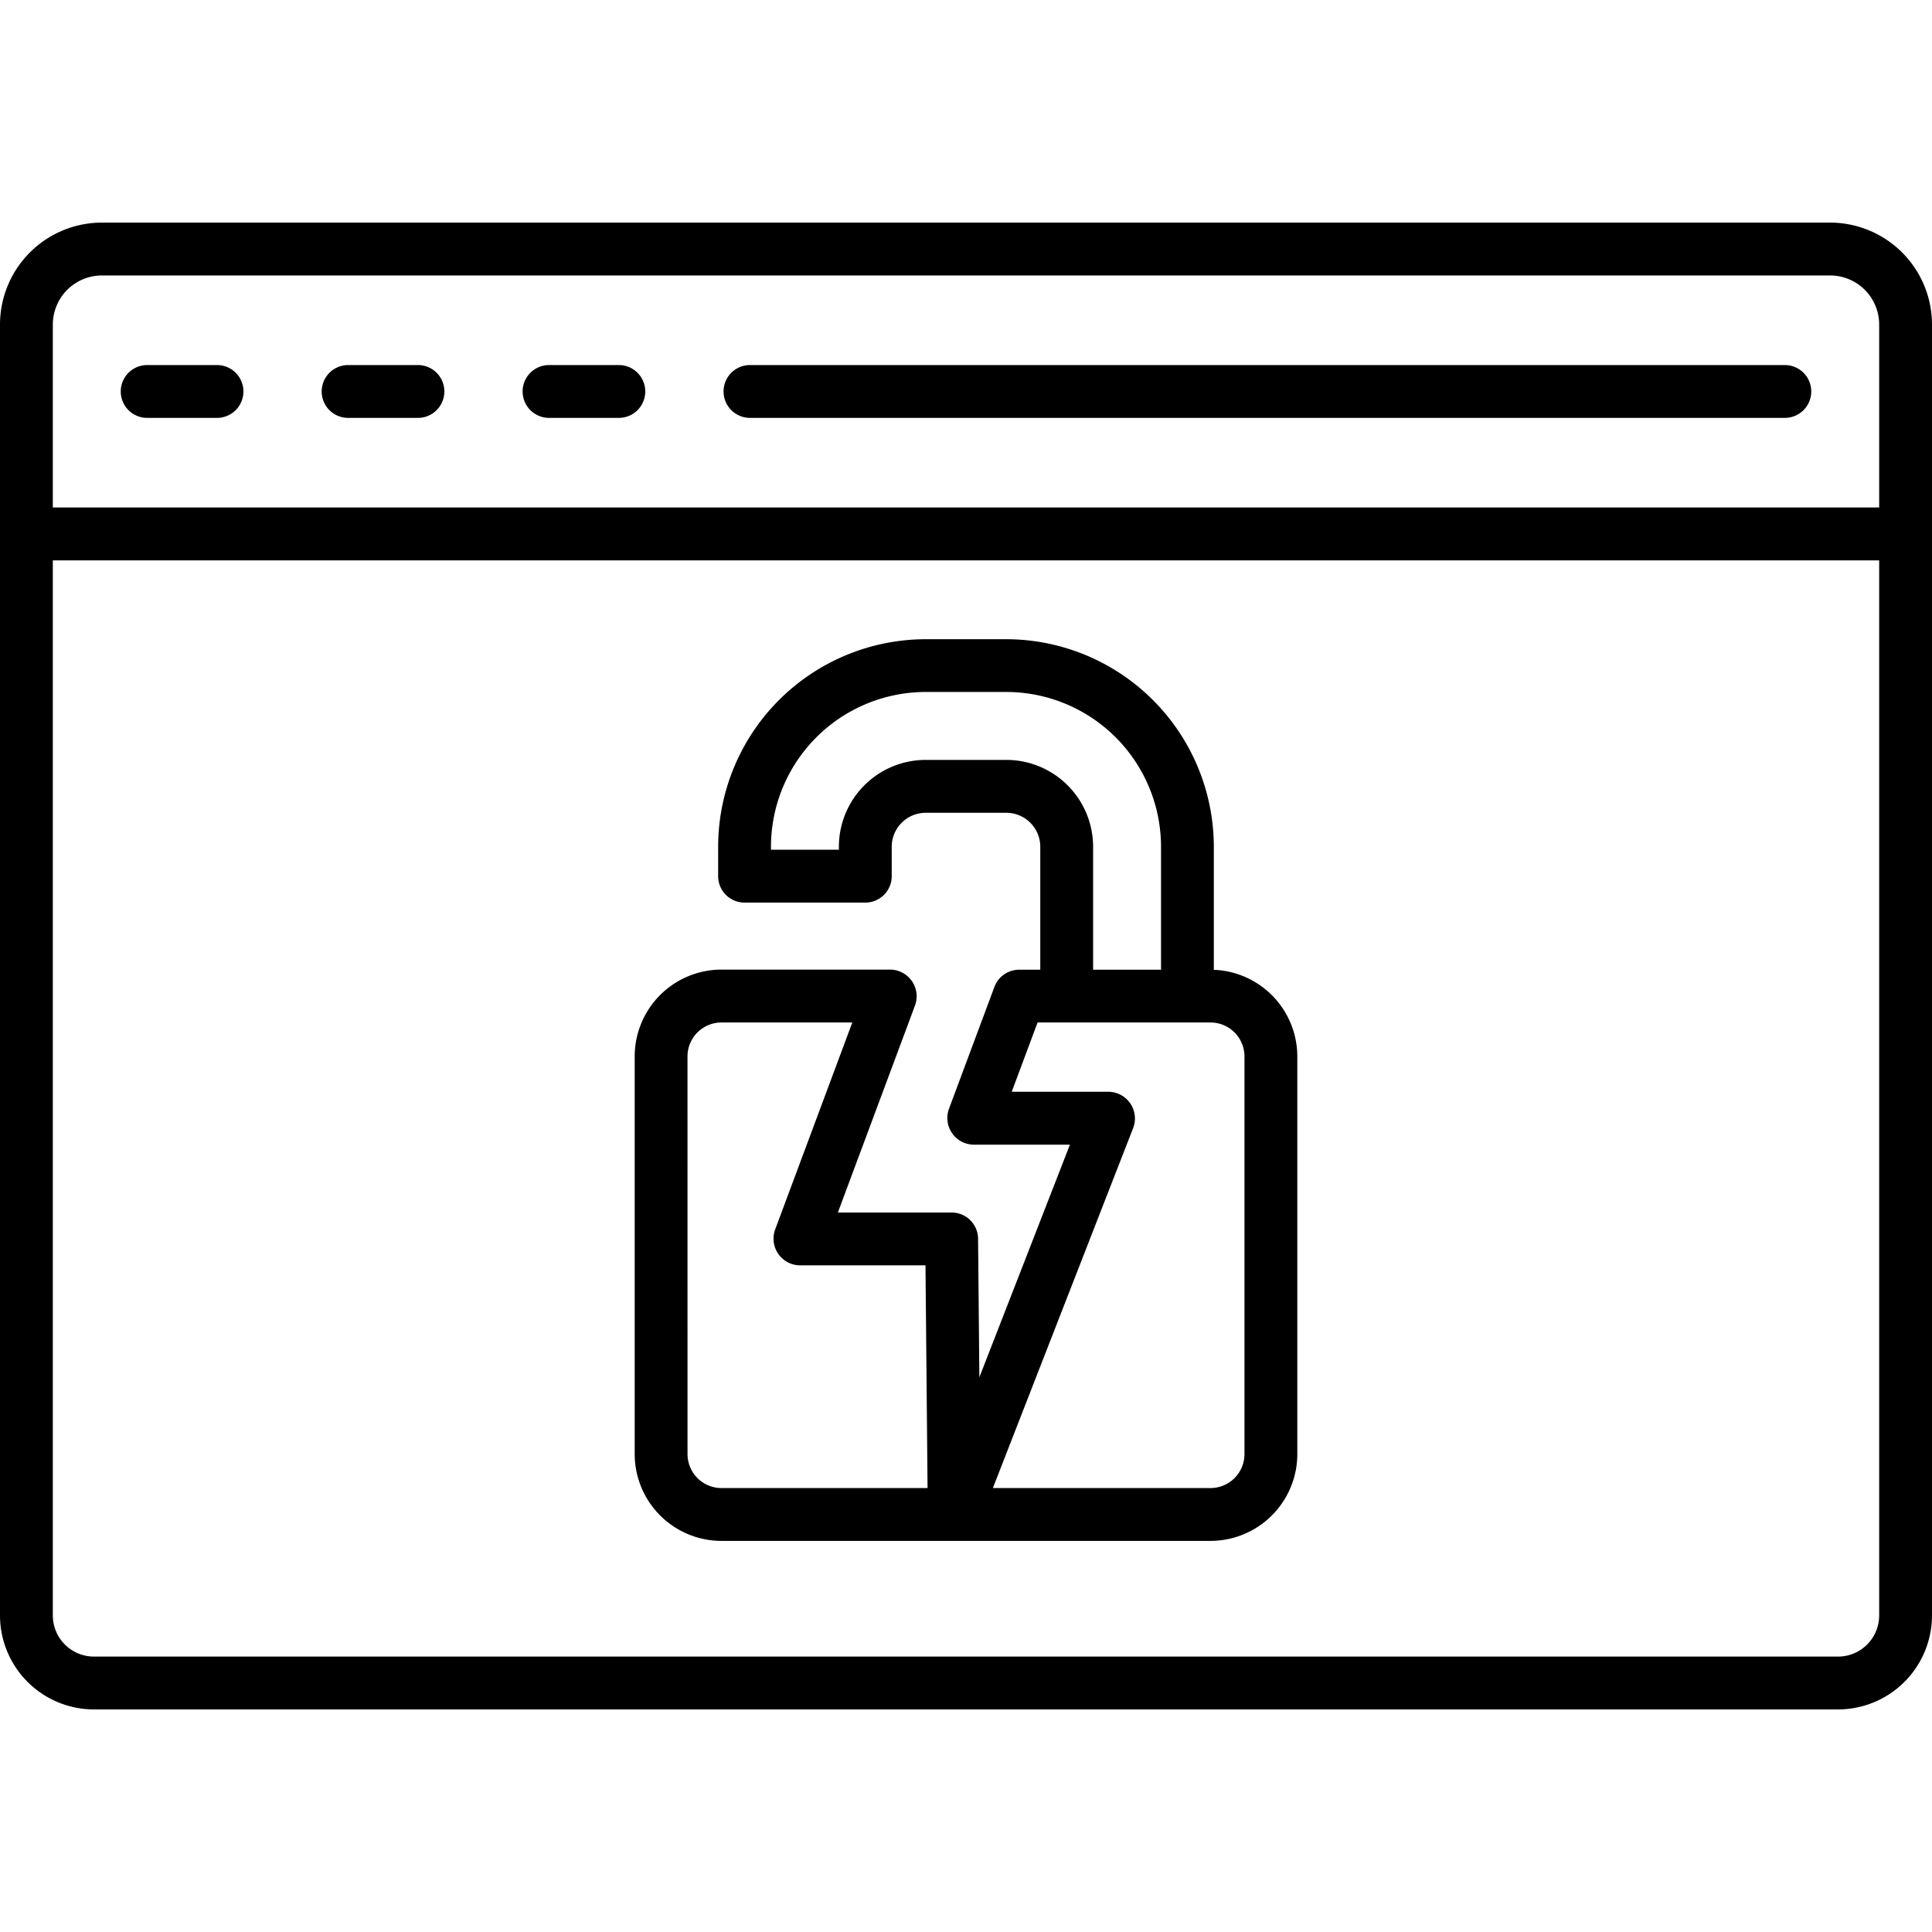 <?xml version="1.0"?>
<svg xmlns="http://www.w3.org/2000/svg" width="512" height="512" viewBox="0 0 128 128"><g><path d="M121.25,14.748H6.75A6.758,6.758,0,0,0,0,21.5v85.528a6.233,6.233,0,0,0,6.226,6.226H121.774A6.233,6.233,0,0,0,128,107.026V21.5A6.758,6.758,0,0,0,121.25,14.748ZM3.5,21.5a3.254,3.254,0,0,1,3.25-3.25h114.5a3.254,3.254,0,0,1,3.25,3.25V33.623H3.5Zm121,85.528a2.729,2.729,0,0,1-2.726,2.726H6.226A2.729,2.729,0,0,1,3.5,107.026v-69.9h121Z"/><path d="M118.25,24.186H49.688a1.75,1.75,0,0,0,0,3.5H118.25a1.75,1.75,0,0,0,0-3.5Z"/><path d="M14.377,24.186H9.75a1.75,1.75,0,0,0,0,3.5h4.627a1.75,1.75,0,0,0,0-3.5Z"/><path d="M27.69,24.186H23.063a1.75,1.75,0,1,0,0,3.5H27.69a1.75,1.75,0,1,0,0-3.5Z"/><path d="M41,24.186H36.375a1.75,1.75,0,0,0,0,3.5H41a1.75,1.75,0,0,0,0-3.5Z"/><path d="M47.8,102.088H80.2a5.756,5.756,0,0,0,5.75-5.75V69.992a5.752,5.752,0,0,0-5.531-5.739V56.1a13.766,13.766,0,0,0-13.75-13.75H61.329A13.765,13.765,0,0,0,47.579,56.1v1.949a1.749,1.749,0,0,0,1.75,1.75h8a1.75,1.75,0,0,0,1.75-1.75V56.1a2.252,2.252,0,0,1,2.25-2.25h5.342a2.252,2.252,0,0,1,2.25,2.25v8.147h-1.4a1.748,1.748,0,0,0-1.639,1.139l-3.016,8.091a1.768,1.768,0,0,0,1.639,2.361h6.38l-6,15.411L64.8,82.066a1.75,1.75,0,0,0-1.75-1.733H55.51L60.628,66.6a1.769,1.769,0,0,0-1.64-2.362H47.8a5.756,5.756,0,0,0-5.75,5.75V96.338A5.756,5.756,0,0,0,47.8,102.088ZM66.671,50.345H61.329a5.756,5.756,0,0,0-5.75,5.75v.2h-4.5v-.2a10.261,10.261,0,0,1,10.25-10.25h5.342A10.261,10.261,0,0,1,76.921,56.1v8.147h-4.5V56.1A5.757,5.757,0,0,0,66.671,50.345Zm8.41,24.374a1.769,1.769,0,0,0-1.631-2.386H67.03l1.712-4.591H80.2a2.253,2.253,0,0,1,2.25,2.25V96.338a2.253,2.253,0,0,1-2.25,2.25H65.78ZM45.548,69.992a2.253,2.253,0,0,1,2.25-2.25h8.67L51.35,81.472a1.769,1.769,0,0,0,1.64,2.361h8.326l.137,14.755H47.8a2.253,2.253,0,0,1-2.25-2.25Z"/></g></svg>
